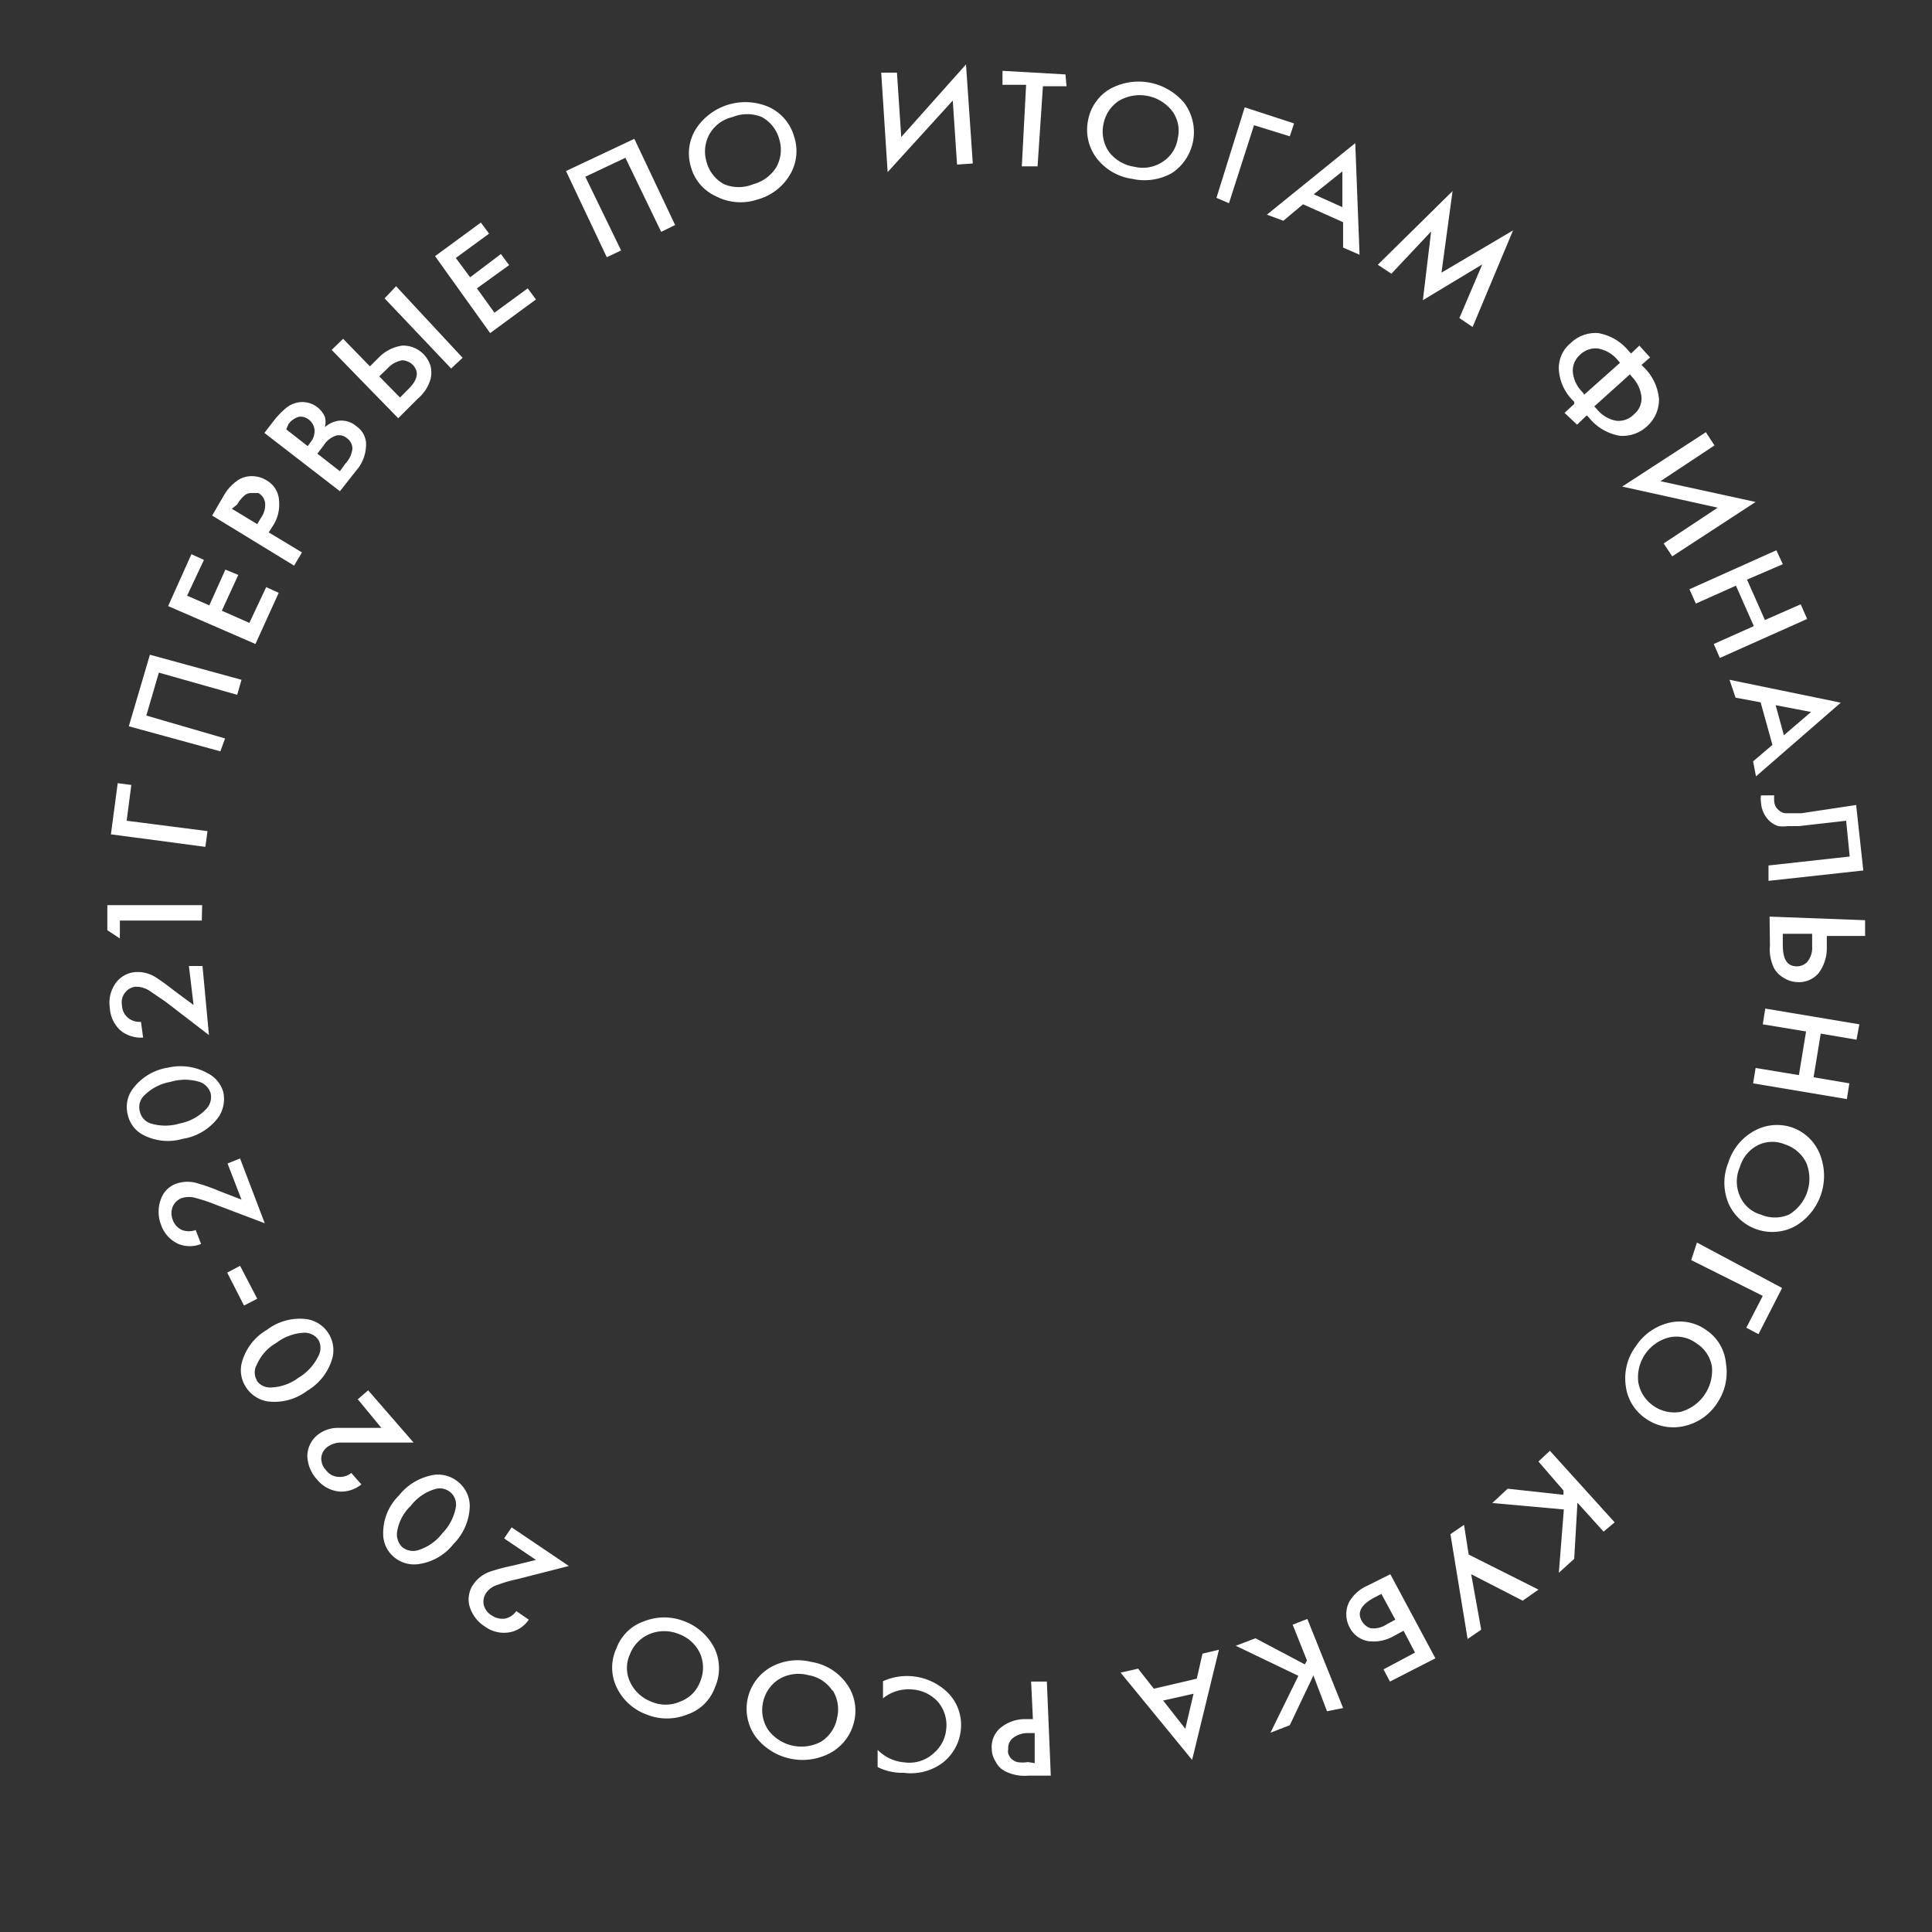 <?xml version="1.0" encoding="UTF-8"?> <svg xmlns="http://www.w3.org/2000/svg" id="Layer_1" data-name="Layer 1" viewBox="0 0 54 54"><rect x="0" y="0" width="54" height="54" fill="#333333" stroke="none"/> <path d="M3.6,20.3l.59-2L6.75,19l-.12.42L4.44,18.8,4.09,20l2.2.64L6.16,21Z" style="fill:#fff"></path> <path d="M5.35,15.49l.35.16-.47,1,.62.27.45-1,.36.15-.46,1,.77.34.47-1,.35.16L7.14,18,4.7,16.94Z" style="fill:#fff"></path> <path d="M5.93,14.41l.32-.55a1.28,1.28,0,0,1,.45-.47.73.73,0,0,1,.38-.08.76.76,0,0,1,.36.11A.69.69,0,0,1,7.8,14a1.1,1.1,0,0,1-.18.71l-.11.17.93.56-.22.37Zm.55-.19.71.43.1-.17a.62.62,0,0,0,.12-.42.37.37,0,0,0-.19-.28l-.12,0H7a.3.3,0,0,0-.19.09.92.92,0,0,0-.18.23Z" style="fill:#fff"></path> <path d="M7.39,12.1l.27-.35A2.29,2.29,0,0,1,8,11.4a.73.73,0,0,1,.32-.15.69.69,0,0,1,.76.4.57.57,0,0,1,0,.29.74.74,0,0,1,.38-.18.65.65,0,0,1,.51.16.62.62,0,0,1,.26.44,1.11,1.11,0,0,1-.28.8l-.45.57ZM8,12l.6.47.08-.11A.49.49,0,0,0,8.79,12a.41.41,0,0,0-.17-.28.35.35,0,0,0-.27-.07.54.54,0,0,0-.29.21Zm.87.68.63.49.16-.22a.71.71,0,0,0,.19-.41.36.36,0,0,0-.15-.29.35.35,0,0,0-.29-.08.66.66,0,0,0-.37.29Z" style="fill:#fff"></path> <path d="M11.13,11.69,9.27,9.78l.32-.31.75.77.23-.23a1.15,1.15,0,0,1,.67-.35.8.8,0,0,1,.79.56.74.74,0,0,1,0,.39,1.14,1.14,0,0,1-.36.54Zm-.53-1.17.58.59.22-.22c.28-.27.32-.5.14-.69a.45.45,0,0,0-.3-.13.72.72,0,0,0-.41.23Zm.15-2.18L11.07,8,12.93,10l-.32.3Z" style="fill:#fff"></path> <path d="M13.44,6.22l.23.31-.93.68.4.54L14,7.1l.23.31-.9.65.49.68.93-.68.23.31-1.28.94L12.16,7.16Z" style="fill:#fff"></path> <path d="M15.82,4.78l1.91-.9,1.14,2.41-.39.19-1-2.07-1.12.53,1,2.06-.4.19Z" style="fill:#fff"></path> <path d="M19.46,3.59A1.65,1.65,0,0,1,21.51,3a1.3,1.3,0,0,1,.69.83,1.29,1.29,0,0,1-.13,1.07,1.52,1.52,0,0,1-.91.68A1.49,1.49,0,0,1,20,5.48a1.26,1.26,0,0,1-.69-.82A1.29,1.29,0,0,1,19.46,3.59Zm.78,1.56a1.07,1.07,0,0,0,.81,0,1.09,1.09,0,0,0,.65-.48,1,1,0,0,0,.08-.78,1,1,0,0,0-.49-.62,1.07,1.07,0,0,0-.81,0,1,1,0,0,0-.65.48,1,1,0,0,0-.08.78A1,1,0,0,0,20.24,5.15Z" style="fill:#fff"></path> <path d="M26.75,4.6l-.12-1.79-1.82,2-.18-2.78.44,0,.12,1.8L27,1.8l.19,2.77Z" style="fill:#fff"></path> <path d="M29.81,2.41l-.66,0L29,4.65l-.44,0,.12-2.28-.66,0,0-.39,1.76.1Z" style="fill:#fff"></path> <path d="M31,2.5a1.66,1.66,0,0,1,2.11.39,1.37,1.37,0,0,1-.36,1.95A1.56,1.56,0,0,1,31.65,5a1.52,1.52,0,0,1-1-.58,1.32,1.32,0,0,1-.24-1.05A1.29,1.29,0,0,1,31,2.5Zm0,1.75a1.09,1.09,0,0,0,.7.41,1,1,0,0,0,.8-.14.94.94,0,0,0,.42-.66.92.92,0,0,0-.16-.76,1.15,1.15,0,0,0-1.49-.28,1,1,0,0,0-.43.66A1,1,0,0,0,31,4.25Z" style="fill:#fff"></path> <path d="M34,5.53,34.79,3l1.38.45-.12.36-1-.31-.7,2.18Z" style="fill:#fff"></path> <path d="M37.54,6.92l0-.71-1.12-.5-.55.46L35.41,6l2.47-2L38,7.12Zm-.82-1.49.8.36,0-1Z" style="fill:#fff"></path> <path d="M38.89,7.65l-.38-.25L40.6,5.34l-.31,2.28,2-1.18-1.13,2.7-.37-.25.64-1.5-1.66,1L40,6.47Z" style="fill:#fff"></path> <path d="M43.73,11.54l.27-.25,0-.06a1.34,1.34,0,0,1-.43-.9.9.9,0,0,1,.33-.74,1,1,0,0,1,.77-.28,1.41,1.41,0,0,1,.86.51l.06.06.23-.22.3.33-.24.21.06.06a1.41,1.41,0,0,1,.43.9,1,1,0,0,1-.33.75,1,1,0,0,1-.77.27,1.41,1.41,0,0,1-.86-.51l-.06-.06-.27.26Zm.55-.51,1-.89-.06-.07a.93.93,0,0,0-.56-.33.62.62,0,0,0-.49.17.59.59,0,0,0-.21.48.92.92,0,0,0,.28.58Zm1.28-.57-1,.9.06.06a.91.91,0,0,0,.55.34.6.6,0,0,0,.5-.18.57.57,0,0,0,.21-.48.94.94,0,0,0-.28-.58Z" style="fill:#fff"></path> <path d="M46.5,15.19l1.51-1-2.67-.59,2.34-1.52.24.37-1.51,1,2.66.58-2.33,1.52Z" style="fill:#fff"></path> <path d="M49.83,15.77l-1,.43.5,1.13,1-.44.18.41-2.44,1.09L47.9,18l1.12-.5-.5-1.13-1.12.5-.18-.4,2.43-1.09Z" style="fill:#fff"></path> <path d="M49,21.28l.54-.46-.33-1.19-.7-.13L48.34,19l3.11.64-2.37,2.06Zm.63-1.57.23.84.76-.65Z" style="fill:#fff"></path> <path d="M51.88,22.5l.2,1.83-2.65.29,0-.43,2.27-.25-.1-1-1.32.15-.31,0a1,1,0,0,1-.27,0,.69.69,0,0,1-.27-.17.79.79,0,0,1-.21-.5.6.6,0,0,1,0-.19l.37,0a1,1,0,0,0,0,.17.35.35,0,0,0,.12.24.34.34,0,0,0,.19.09h.21l.24,0Z" style="fill:#fff"></path> <path d="M49.46,25.62l2.67.1,0,.44-1.07,0,0,.33a1.16,1.16,0,0,1-.23.71.72.72,0,0,1-.6.25.76.76,0,0,1-.36-.11.73.73,0,0,1-.28-.27,1.2,1.2,0,0,1-.12-.64Zm1.19.48-.82,0v.31c0,.39.11.59.38.6a.41.41,0,0,0,.3-.12.62.62,0,0,0,.14-.44Z" style="fill:#fff"></path> <path d="M51.89,29.06l-1-.17-.2,1.22,1,.17-.07.44L49,30.28l.07-.43,1.21.2.2-1.22-1.21-.2.07-.44,2.63.44Z" style="fill:#fff"></path> <path d="M50.87,32.27a1.63,1.63,0,0,1-.69,2,1.34,1.34,0,0,1-1.87-.64,1.49,1.49,0,0,1,0-1.14,1.52,1.52,0,0,1,.72-.88,1.31,1.31,0,0,1,1.08-.09A1.3,1.3,0,0,1,50.87,32.27ZM49.15,32a1,1,0,0,0-.52.62,1,1,0,0,0,0,.81.91.91,0,0,0,.59.52,1,1,0,0,0,.78,0,1.17,1.17,0,0,0,.49-1.44,1,1,0,0,0-.59-.52A.92.92,0,0,0,49.15,32Z" style="fill:#fff"></path> <path d="M47.43,34.73,49.81,36l-.66,1.29-.34-.18.46-.89-2-1Z" style="fill:#fff"></path> <path d="M48.24,38.1A1.53,1.53,0,0,1,48,39.21a1.48,1.48,0,0,1-.93.65A1.34,1.34,0,0,1,46,39.65a1.29,1.29,0,0,1-.56-.92,1.5,1.5,0,0,1,.28-1.1,1.54,1.54,0,0,1,.94-.66,1.27,1.27,0,0,1,1.05.22A1.25,1.25,0,0,1,48.24,38.1Zm-1.58-.72a1.15,1.15,0,0,0-.87,1.25,1,1,0,0,0,.42.66,1,1,0,0,0,.77.17,1.2,1.2,0,0,0,.87-1.25.94.94,0,0,0-.43-.66A.93.93,0,0,0,46.66,37.38Z" style="fill:#fff"></path> <path d="M44.82,42.81,44.09,42,44,43.57l-.43.39.14-1.77-2-.18.43-.4,1.56.17v-.12L43,40.85l.32-.3,1.81,2Z" style="fill:#fff"></path> <path d="M43,44.43l-.44.31L41.12,44l.28,1.55-.38.26-.48-2.93.38-.26.13.83Z" style="fill:#fff"></path> <path d="M38.86,44l1.26,2.35L38.85,47l-.18-.34.88-.47-.32-.61-.26.14a1.14,1.14,0,0,1-.73.15.71.71,0,0,1-.52-.39.74.74,0,0,1-.09-.36.72.72,0,0,1,.1-.38,1.1,1.1,0,0,1,.49-.42ZM39,45.27l-.39-.72-.23.12c-.34.19-.45.4-.32.63a.43.43,0,0,0,.25.21.67.67,0,0,0,.45-.11Z" style="fill:#fff"></path> <path d="M37.09,47.83l-.38-1-.66,1.39-.54.21.78-1.59L34.54,46l.55-.21,1.38.73.06-.11-.4-1,.41-.16,1,2.49Z" style="fill:#fff"></path> <path d="M31.81,46.64l.44.56,1.2-.28.16-.7.46-.11-.75,3.08-2-2.44Zm1.55.7-.85.19.62.79Z" style="fill:#fff"></path> <path d="M29.37,49.63l-.63,0a1.2,1.2,0,0,1-.64-.12.59.59,0,0,1-.27-.27.66.66,0,0,1-.11-.36.69.69,0,0,1,.25-.59,1.07,1.07,0,0,1,.7-.24h.2L28.82,47l.44,0Zm-.45-.35,0-.84h-.2a.67.67,0,0,0-.41.14.36.36,0,0,0-.13.31.27.27,0,0,0,0,.12.42.42,0,0,0,.07.13.4.4,0,0,0,.18.11.92.92,0,0,0,.3,0Z" style="fill:#fff"></path> <path d="M24.53,49.39l0-.48a1.19,1.19,0,0,0,.76.35A1,1,0,0,0,26.1,49a1,1,0,0,0,.35-.7,1,1,0,0,0-.24-.74,1.07,1.07,0,0,0-.74-.34,1.12,1.12,0,0,0-.79.25l0-.48a1.63,1.63,0,0,1,1.79.3,1.27,1.27,0,0,1,.39,1,1.33,1.33,0,0,1-.54,1,1.49,1.49,0,0,1-1.06.26A1.52,1.52,0,0,1,24.53,49.39Z" style="fill:#fff"></path> <path d="M23.2,49a1.65,1.65,0,0,1-2.09-.47,1.34,1.34,0,0,1,.43-1.93,1.55,1.55,0,0,1,1.13-.15,1.5,1.5,0,0,1,1,.62,1.28,1.28,0,0,1,.2,1.06A1.34,1.34,0,0,1,23.2,49Zm.07-1.74a1,1,0,0,0-.68-.44,1.06,1.06,0,0,0-.81.11,1,1,0,0,0-.45.64,1,1,0,0,0,.14.78,1.16,1.16,0,0,0,1.48.33A1,1,0,0,0,23.4,48,1,1,0,0,0,23.27,47.24Z" style="fill:#fff"></path> <path d="M19.21,47.92a1.51,1.51,0,0,1-1.14,0,1.49,1.49,0,0,1-.84-.77,1.27,1.27,0,0,1,0-1.08,1.25,1.25,0,0,1,.76-.75,1.53,1.53,0,0,1,1.15,0,1.55,1.55,0,0,1,.84.77,1.31,1.31,0,0,1,0,1.08A1.24,1.24,0,0,1,19.21,47.92Zm.36-1.7a1.05,1.05,0,0,0-.6-.55,1.08,1.08,0,0,0-.81,0,1,1,0,0,0-.55.56.92.92,0,0,0,0,.78,1.07,1.07,0,0,0,.59.55,1,1,0,0,0,.81,0,.94.94,0,0,0,.56-.56A1,1,0,0,0,19.57,46.22Z" style="fill:#fff"></path> <path d="M14.09,43l.21-.31,1.6,1.08-1.45.37a3.47,3.47,0,0,0-.52.15.6.6,0,0,0-.34.23.43.43,0,0,0-.07.33.47.47,0,0,0,.22.3.54.54,0,0,0,.38.09.51.51,0,0,0,.31-.21l.35.24a.83.83,0,0,1-.52.35.9.9,0,0,1-.71-.16,1,1,0,0,1-.43-.58.73.73,0,0,1,.12-.61.94.94,0,0,1,.48-.35,5.35,5.35,0,0,1,.61-.16l.65-.16Z" style="fill:#fff"></path> <path d="M12.83,41.44a.87.87,0,0,1,.3.65,1.55,1.55,0,0,1-.45,1.06,1.51,1.51,0,0,1-1,.57.87.87,0,0,1-.68-.21.84.84,0,0,1-.29-.65,1.47,1.47,0,0,1,.44-1.06,1.57,1.57,0,0,1,1-.58A.88.88,0,0,1,12.83,41.44Zm-1.59,1.8a.48.48,0,0,0,.44.09,1.35,1.35,0,0,0,.68-.47,1.4,1.4,0,0,0,.38-.73.45.45,0,0,0-.15-.42.46.46,0,0,0-.43-.09,1.34,1.34,0,0,0-.68.47,1.27,1.27,0,0,0-.38.72A.5.5,0,0,0,11.24,43.24Z" style="fill:#fff"></path> <path d="M10,39.11l.29-.25,1.27,1.46-1.5,0-.54,0a.63.63,0,0,0-.39.14.41.41,0,0,0-.15.29.47.47,0,0,0,.14.35.45.45,0,0,0,.35.18.51.51,0,0,0,.35-.11l.28.32a.89.89,0,0,1-.6.2.91.91,0,0,1-.64-.34,1,1,0,0,1-.27-.67.77.77,0,0,1,.27-.56.91.91,0,0,1,.55-.21H10l.66,0Z" style="fill:#fff"></path> <path d="M9.17,37.25a.88.88,0,0,1,.12.71,1.54,1.54,0,0,1-.7.91,1.52,1.52,0,0,1-1.11.3.89.89,0,0,1-.6-.39.86.86,0,0,1-.12-.7,1.51,1.51,0,0,1,.7-.91,1.52,1.52,0,0,1,1.11-.3A.88.88,0,0,1,9.17,37.25Zm-2,1.33a.45.45,0,0,0,.4.2,1.35,1.35,0,0,0,.77-.27,1.43,1.43,0,0,0,.56-.61.47.47,0,0,0,0-.45.47.47,0,0,0-.4-.2,1.38,1.38,0,0,0-.77.28,1.29,1.29,0,0,0-.55.61A.43.43,0,0,0,7.18,38.58Z" style="fill:#fff"></path> <path d="M7.19,36.3l-.37.19-.47-.92.36-.19Z" style="fill:#fff"></path> <path d="M6.36,32.52l.35-.14.69,1.81L6,33.66a4.28,4.28,0,0,0-.51-.17.67.67,0,0,0-.42,0,.45.45,0,0,0-.24.23.5.5,0,0,0,0,.38.48.48,0,0,0,.26.28.55.55,0,0,0,.38,0l.15.39a.85.85,0,0,1-.63,0,.91.91,0,0,1-.49-.54,1,1,0,0,1,0-.72.7.7,0,0,1,.44-.43.94.94,0,0,1,.6,0,5,5,0,0,1,.59.21l.62.24Z" style="fill:#fff"></path> <path d="M6.24,30.52a.91.91,0,0,1-.13.7,1.53,1.53,0,0,1-1,.61A1.49,1.49,0,0,1,4,31.72a.83.83,0,0,1-.43-.57.84.84,0,0,1,.13-.7,1.51,1.51,0,0,1,1-.61A1.56,1.56,0,0,1,5.81,30,.86.86,0,0,1,6.24,30.52Zm-2.33.55a.45.45,0,0,0,.3.33,1.4,1.4,0,0,0,.82,0A1.36,1.36,0,0,0,5.76,31a.48.48,0,0,0,.13-.43.48.48,0,0,0-.31-.33,1.4,1.4,0,0,0-.82,0,1.36,1.36,0,0,0-.73.38A.45.45,0,0,0,3.91,31.07Z" style="fill:#fff"></path> <path d="M5.28,27l.38,0,.18,1.93L4.63,28l-.44-.3a.68.68,0,0,0-.4-.12.41.41,0,0,0-.29.16.43.43,0,0,0-.09.36.47.47,0,0,0,.17.35.5.5,0,0,0,.36.11L4,29a.9.9,0,0,1-.61-.18.91.91,0,0,1-.32-.65.94.94,0,0,1,.17-.7.75.75,0,0,1,.54-.3.94.94,0,0,1,.58.15c.11.07.28.19.51.37l.54.4Z" style="fill:#fff"></path> <path d="M5.64,25.73H3.35v.5L3,26v-.7H5.65Z" style="fill:#fff"></path> <path d="M5.74,23.67,3.1,23.32l.19-1.43.38.05-.13,1,2.26.29Z" style="fill:#fff"></path> </svg> 